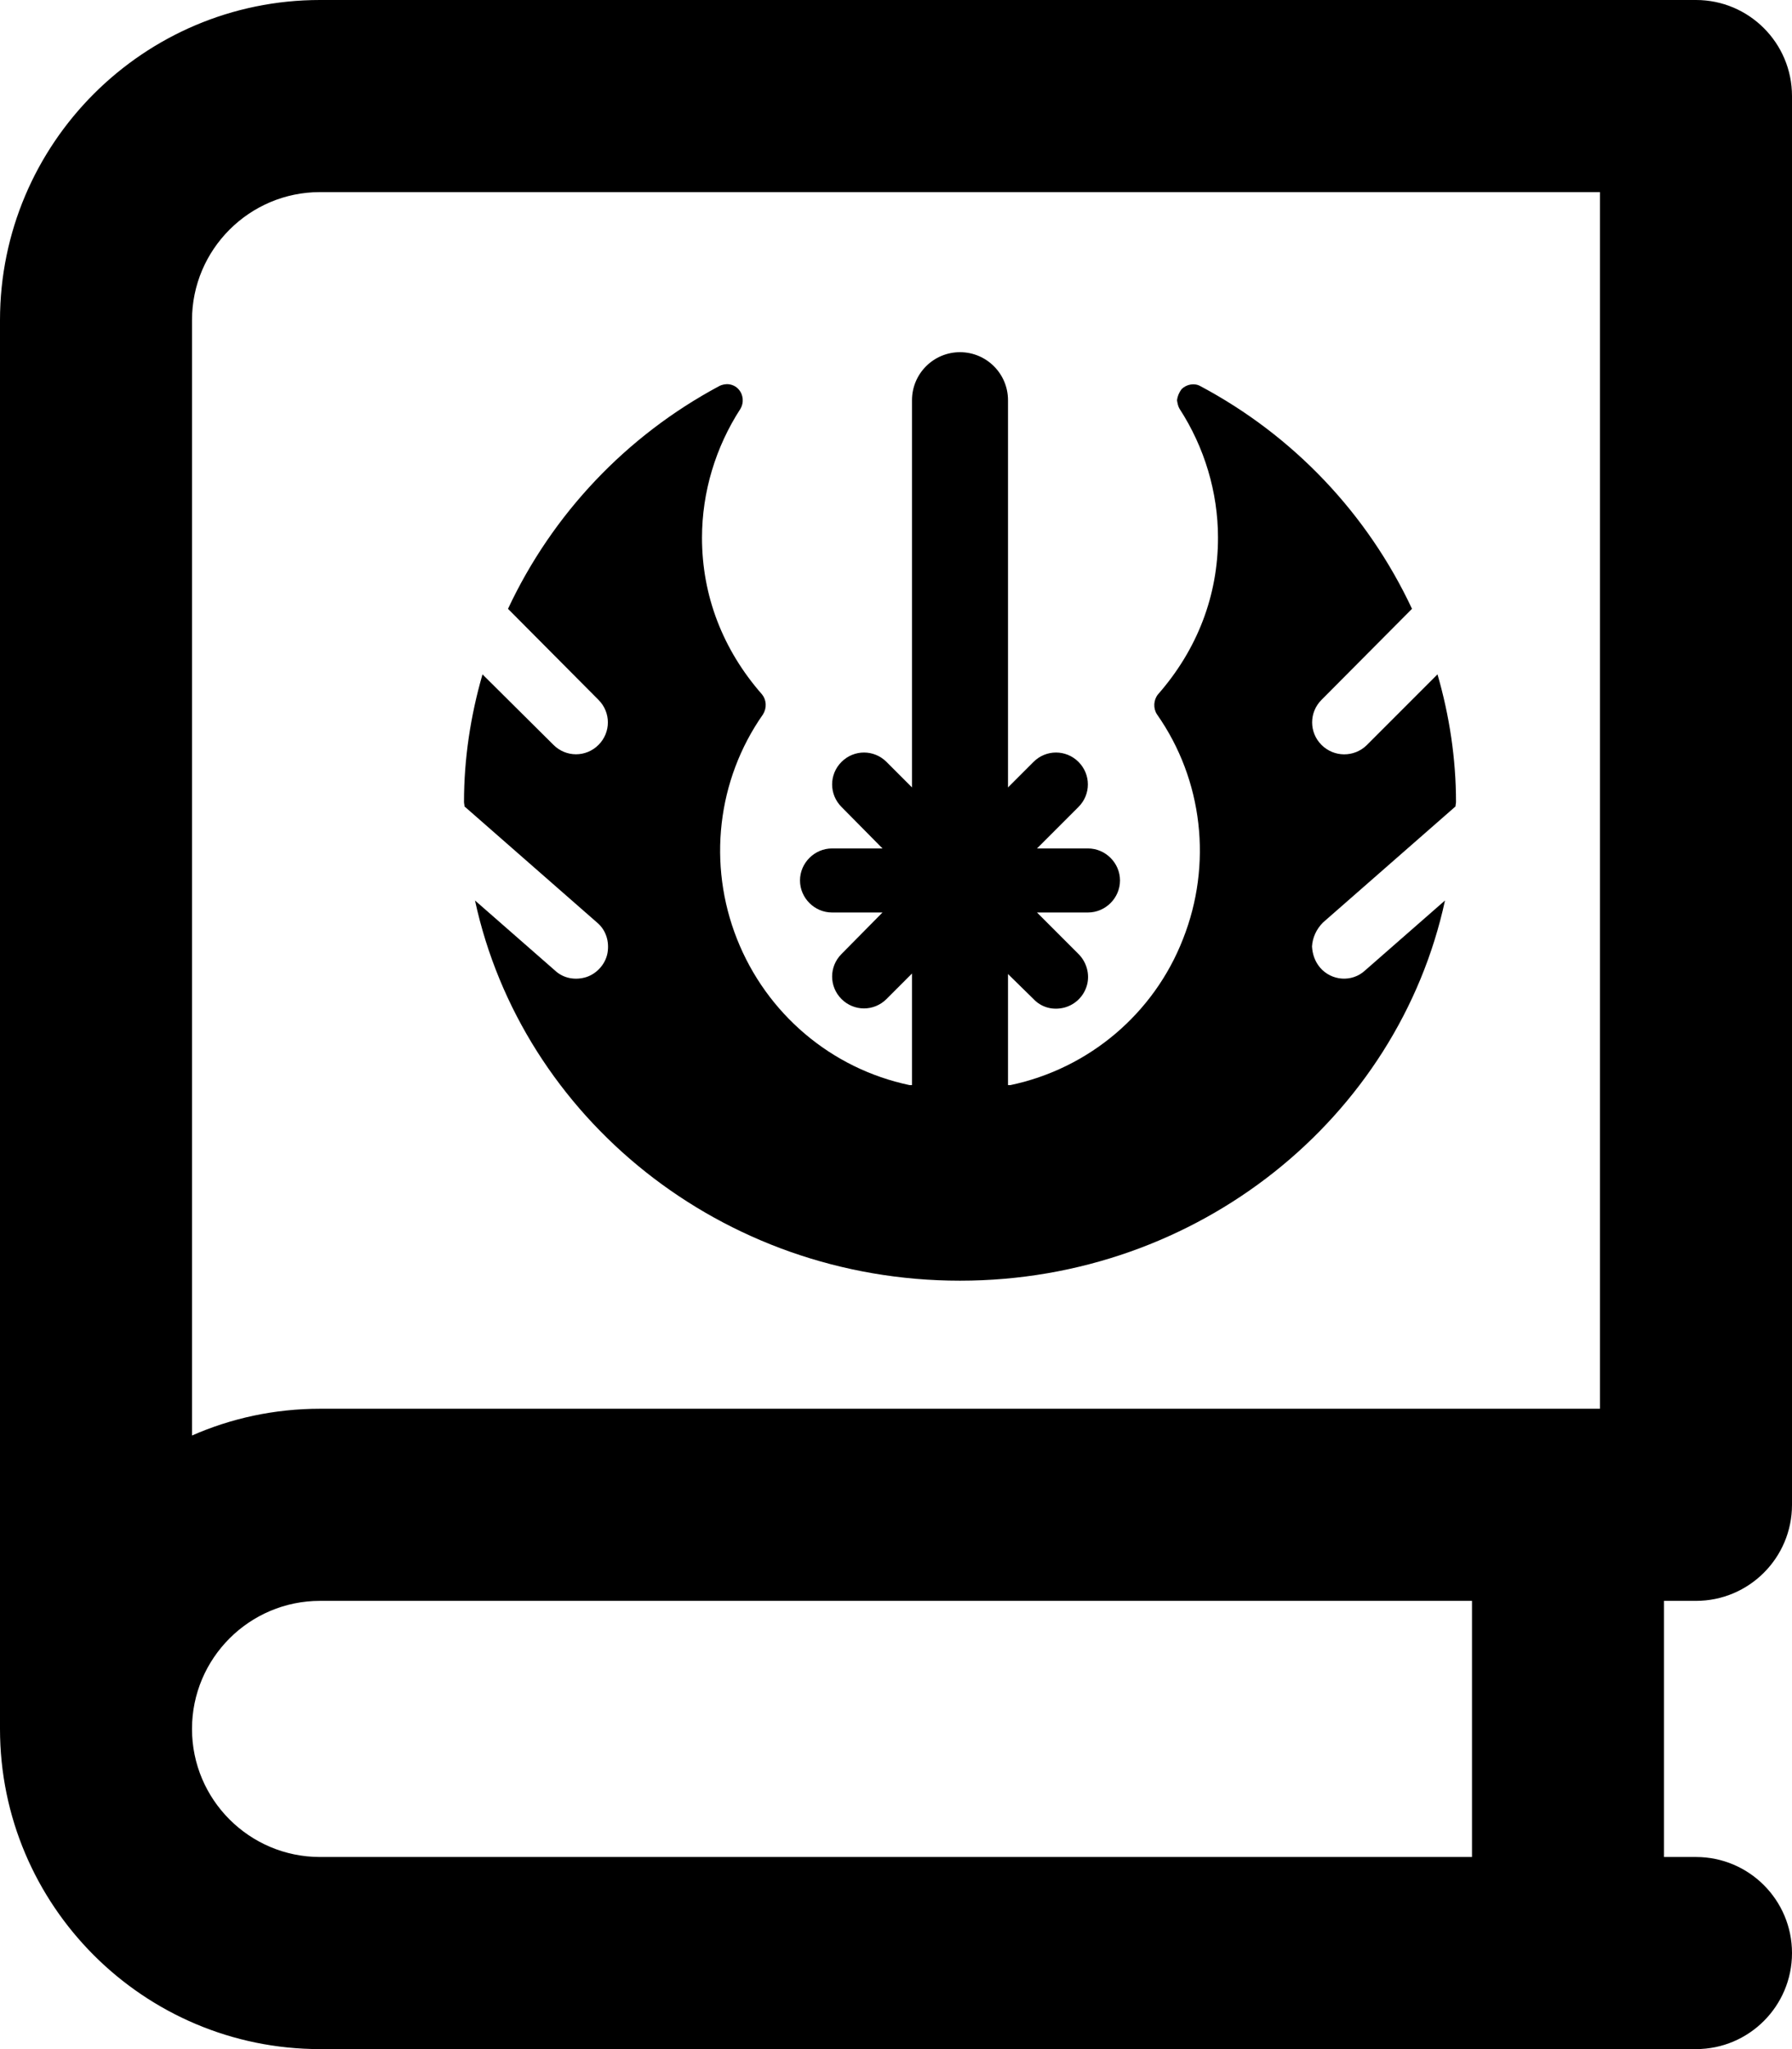 <svg xmlns="http://www.w3.org/2000/svg" viewBox="0 0 448 512"><!-- Font Awesome Pro 6.0.0-alpha2 by @fontawesome - https://fontawesome.com License - https://fontawesome.com/license (Commercial License) --><path d="M424 400C437.25 400 448 389.25 448 376V24C448 10.75 437.25 0 424 0H80C35.891 0 0 35.875 0 80V432C0 476.125 35.891 512 80 512H424C437.25 512 448 501.25 448 488S437.25 464 424 464H416V400H424ZM368 464H80C62.359 464 48 449.656 48 432S62.359 400 80 400H368V464ZM400 352H80C68.625 352 57.797 354.375 48 358.688V80C48 62.344 62.359 48 80 48H400V352ZM149.25 230.5C151.5 232.375 152.375 235.25 151.875 238.125C151.375 240.875 149.25 243.25 146.625 244.125C143.875 245 140.875 244.5 138.75 242.5L118.75 225C130.5 279.25 180.375 320 240 320S349.5 279.25 361.25 225L341.25 242.5C337.999 245.5 332.875 245.125 329.999 241.75C328.75 240.25 328.125 238.5 328 236.5C328.125 234.25 329.125 232.125 330.75 230.5L363.875 201.5C363.875 201.125 364 200.75 364 200.375C364 189.625 362.375 178.875 359.375 168.5L341.625 186.25C338.5 189.25 333.5 189.25 330.375 186.125S327.25 178 330.375 174.875L353 152.125C341.875 128.375 323.375 108.875 300.125 96.5C298.625 95.625 296.625 96 295.375 97.25C294.75 98.125 294.375 99 294.25 100C294.375 100.75 294.5 101.5 294.875 102.125C301.125 111.75 304.5 123 304.5 134.375C304.5 148.75 299.375 162.25 289.5 173.5C288.375 174.875 288.25 177 289.25 178.5C300.75 194.875 303.125 216 295.75 234.625C288.5 253.25 272.25 267 252.625 271.125H252V243.375L258.375 249.625C260.375 251.75 263.25 252.5 266.125 251.75C268.875 251 271 248.875 271.75 246.125S271.625 240.375 269.625 238.375L259.25 228H272C276.375 228 280 224.375 280 220S276.375 212 272 212H259.25L269.625 201.625C272.75 198.5 272.75 193.5 269.625 190.375S261.5 187.25 258.375 190.375L252 196.75V100C252 93.375 246.625 88 240 88S228 93.375 228 100V196.75L221.625 190.375C218.5 187.25 213.5 187.25 210.375 190.375S207.25 198.5 210.375 201.625L220.625 212H208C203.625 212 200 215.625 200 220S203.625 228 208 228H220.625L210.375 238.375C207.25 241.5 207.25 246.5 210.375 249.625S218.5 252.75 221.625 249.625L228 243.25V271.125H227.375C207.75 267 191.625 253.25 184.25 234.625S179.25 194.875 190.75 178.5C191.75 176.875 191.625 174.875 190.5 173.5C180.625 162.25 175.5 148.75 175.5 134.375C175.5 123 178.875 111.75 185.125 102.125C185.999 100.625 185.875 98.625 184.625 97.25S181.375 95.625 179.75 96.5C156.625 108.875 138.125 128.375 127 152.125L149.625 174.875C152.75 178 152.75 183 149.625 186.125S141.5 189.25 138.375 186.125L120.625 168.5C117.625 178.875 116 189.625 116 200.375C116 200.75 116.125 201.125 116.125 201.5L149.25 230.5Z"/></svg>